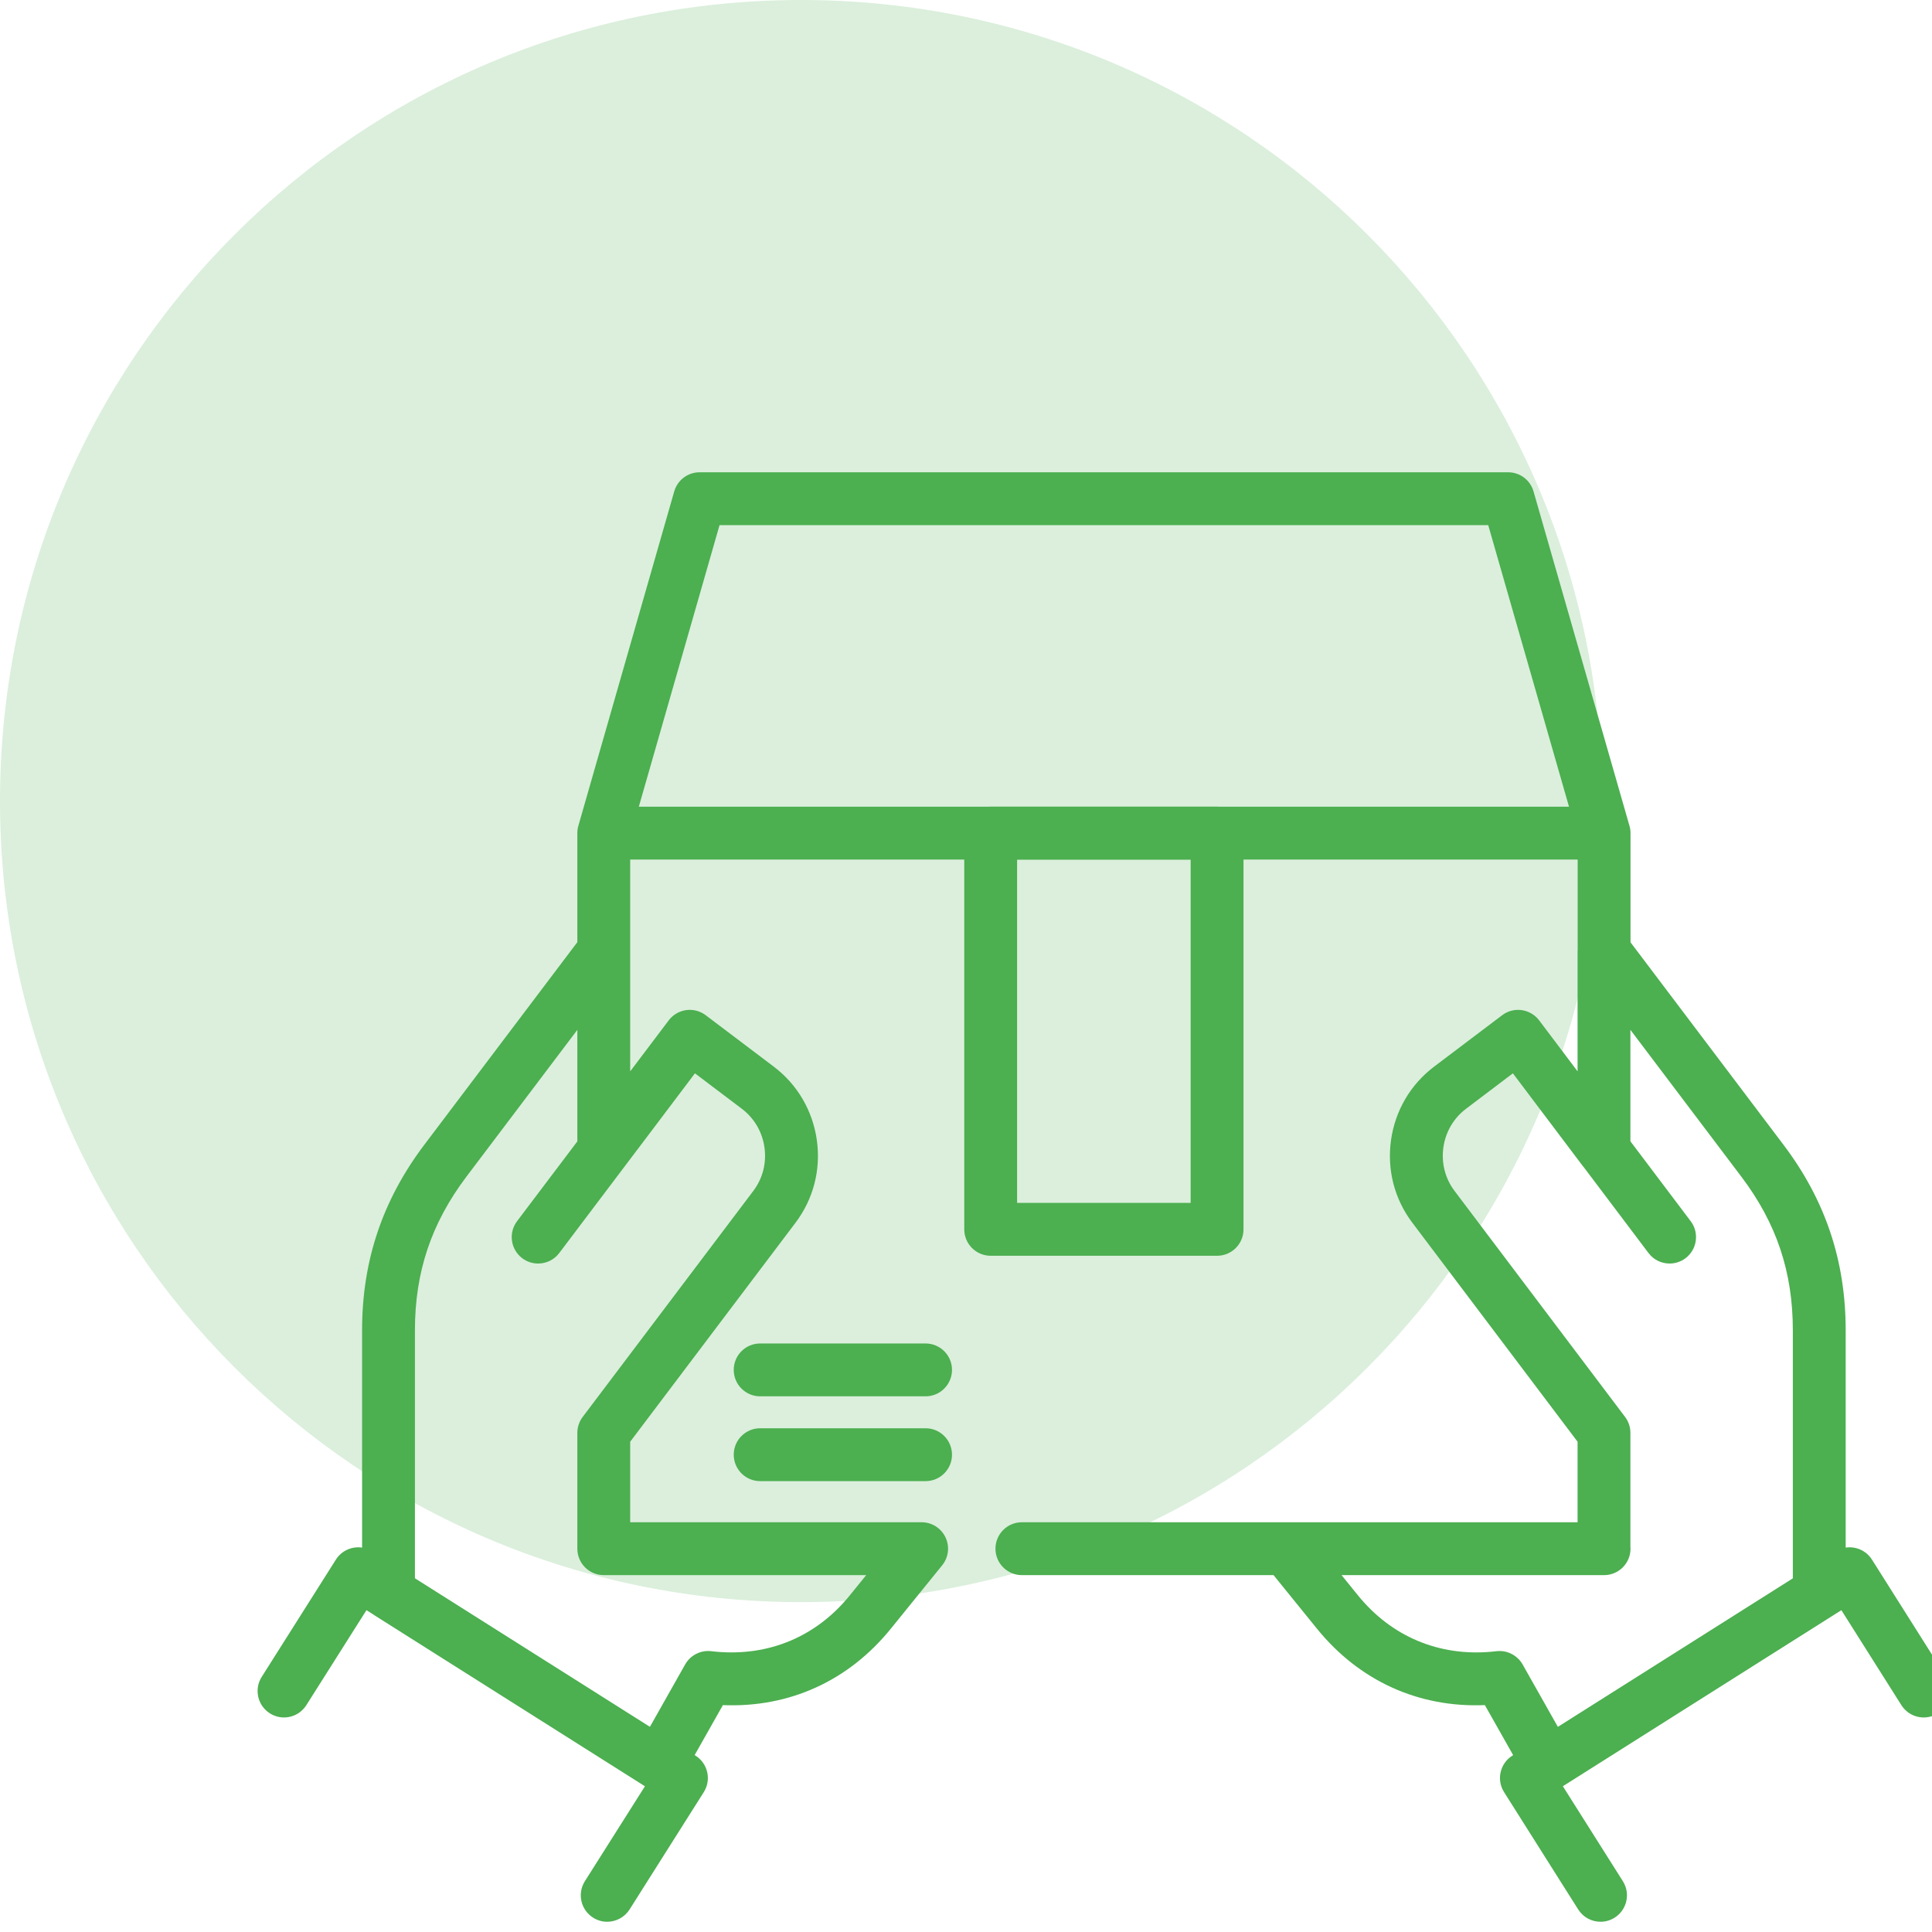 <svg xmlns="http://www.w3.org/2000/svg" width="60" height="60" viewBox="0 0 60 60" fill="none"><g clip-path="url(#clip0_451_2231)"><path opacity="0.2" d="M24.878 49.756C38.618 49.756 49.756 38.618 49.756 24.878C49.756 11.138 38.618 0 24.878 0C11.138 0 0 11.138 0 24.878C0 38.618 11.138 49.756 24.878 49.756Z" fill="#4CAF50"></path><path d="M37.797 25.053H30.767C30.313 25.053 29.946 25.421 29.946 25.874V38.178C29.946 38.631 30.313 38.999 30.767 38.999H37.797C38.251 38.999 38.618 38.632 38.618 38.178V25.874C38.618 25.421 38.251 25.053 37.797 25.053ZM36.977 37.357H31.587V26.695H36.977V37.357Z" fill="#4CAF50"></path><path d="M28.744 41.723H23.607C23.154 41.723 22.787 42.09 22.787 42.543C22.787 42.997 23.154 43.364 23.607 43.364H28.744C29.197 43.364 29.565 42.997 29.565 42.543C29.565 42.09 29.197 41.723 28.744 41.723Z" fill="#4CAF50"></path><path d="M28.744 44.356H23.607C23.154 44.356 22.787 44.724 22.787 45.177C22.787 45.63 23.154 45.998 23.607 45.998H28.744C29.197 45.998 29.565 45.63 29.565 45.177C29.565 44.724 29.197 44.356 28.744 44.356Z" fill="#4CAF50"></path><path d="M60.437 52.078L58.135 48.435C58.019 48.251 57.834 48.12 57.622 48.073C57.521 48.05 57.419 48.047 57.319 48.062V41.31C57.319 39.157 56.689 37.276 55.393 35.559L50.637 29.264V25.874C50.637 25.797 50.627 25.721 50.605 25.648L47.625 15.261C47.524 14.909 47.203 14.667 46.836 14.667H21.728C21.361 14.667 21.04 14.909 20.939 15.261L17.961 25.648C17.94 25.721 17.93 25.797 17.93 25.874V29.26L13.171 35.56C11.875 37.28 11.245 39.161 11.245 41.309V48.062C10.934 48.016 10.611 48.152 10.432 48.434L8.127 52.078C7.885 52.461 7.999 52.968 8.382 53.21C8.765 53.453 9.272 53.338 9.514 52.955L11.381 50.005L11.602 50.145C11.611 50.151 11.618 50.158 11.627 50.163L20.029 55.474L18.164 58.422C17.922 58.805 18.036 59.312 18.419 59.554C18.555 59.641 18.707 59.682 18.857 59.682C19.129 59.682 19.395 59.546 19.552 59.3L21.857 55.656C21.973 55.472 22.012 55.249 21.963 55.037C21.916 54.825 21.785 54.64 21.601 54.524L21.573 54.506L22.45 52.954C24.515 53.038 26.356 52.201 27.671 50.574L29.259 48.613C29.459 48.367 29.499 48.028 29.363 47.743C29.226 47.457 28.938 47.275 28.622 47.275H19.571V44.774L24.704 37.975C25.26 37.24 25.496 36.329 25.368 35.411C25.239 34.491 24.763 33.679 24.027 33.123L21.917 31.529C21.743 31.397 21.525 31.34 21.309 31.37C21.093 31.4 20.898 31.515 20.767 31.689L19.571 33.273V30.711V29.535V26.695H48.996V29.498C48.995 29.511 48.993 29.523 48.993 29.535V33.271L47.8 31.689C47.669 31.515 47.474 31.401 47.258 31.37C47.042 31.34 46.824 31.397 46.65 31.529L44.541 33.123C43.804 33.679 43.328 34.491 43.199 35.411C43.071 36.329 43.307 37.24 43.862 37.974L48.993 44.774V47.275H39.942H31.736C31.282 47.275 30.915 47.643 30.915 48.096C30.915 48.549 31.282 48.917 31.736 48.917H39.551L40.894 50.574C42.211 52.201 44.055 53.038 46.114 52.954L46.992 54.507L46.966 54.524C46.583 54.766 46.468 55.273 46.71 55.656L49.012 59.299C49.168 59.547 49.434 59.682 49.707 59.682C49.856 59.682 50.008 59.641 50.144 59.555C50.527 59.313 50.642 58.806 50.4 58.423L48.536 55.473L56.937 50.163C56.938 50.162 56.94 50.161 56.941 50.16L57.186 50.006L59.049 52.955C59.291 53.338 59.798 53.453 60.181 53.211C60.565 52.968 60.679 52.462 60.437 52.078ZM22.346 16.308H46.218L48.727 25.053H19.839L22.346 16.308ZM21.582 33.333L23.037 34.433C23.424 34.725 23.674 35.153 23.742 35.638C23.809 36.121 23.686 36.6 23.395 36.985L18.095 44.005C17.988 44.147 17.93 44.321 17.93 44.499V48.096C17.93 48.549 18.297 48.917 18.75 48.917H26.901L26.394 49.542C25.359 50.823 23.883 51.445 22.238 51.295L22.078 51.278C21.754 51.244 21.439 51.406 21.278 51.691L20.184 53.628L12.886 49.015V41.31C12.886 39.506 13.393 37.993 14.481 36.548L17.93 31.983V35.447L16.058 37.925C15.785 38.287 15.857 38.801 16.218 39.075C16.367 39.187 16.54 39.24 16.712 39.24C16.961 39.24 17.207 39.128 17.368 38.914L19.792 35.704C19.793 35.703 19.794 35.701 19.796 35.7L21.582 33.333ZM47.286 51.691C47.14 51.432 46.865 51.274 46.572 51.274C46.543 51.274 46.515 51.275 46.486 51.278L46.326 51.295C44.684 51.446 43.207 50.822 42.169 49.541L41.663 48.917H49.814H49.816C50.27 48.917 50.637 48.549 50.637 48.096C50.637 48.077 50.636 48.057 50.634 48.038V44.499C50.634 44.321 50.576 44.147 50.469 44.005L45.172 36.985C44.881 36.6 44.758 36.121 44.825 35.637C44.893 35.153 45.143 34.725 45.53 34.433L46.984 33.333L49.158 36.216C49.163 36.222 49.169 36.227 49.174 36.233L51.196 38.914C51.357 39.128 51.603 39.24 51.851 39.24C52.024 39.24 52.197 39.186 52.345 39.075C52.707 38.802 52.779 38.287 52.506 37.925L50.634 35.444V31.983L54.083 36.548C55.171 37.989 55.678 39.502 55.678 41.309V49.017L48.381 53.629L47.286 51.691Z" fill="#4CAF50"></path></g><defs><clipPath id="clip0_451_2231"><rect width="60" height="60" fill="white"></rect></clipPath></defs></svg>